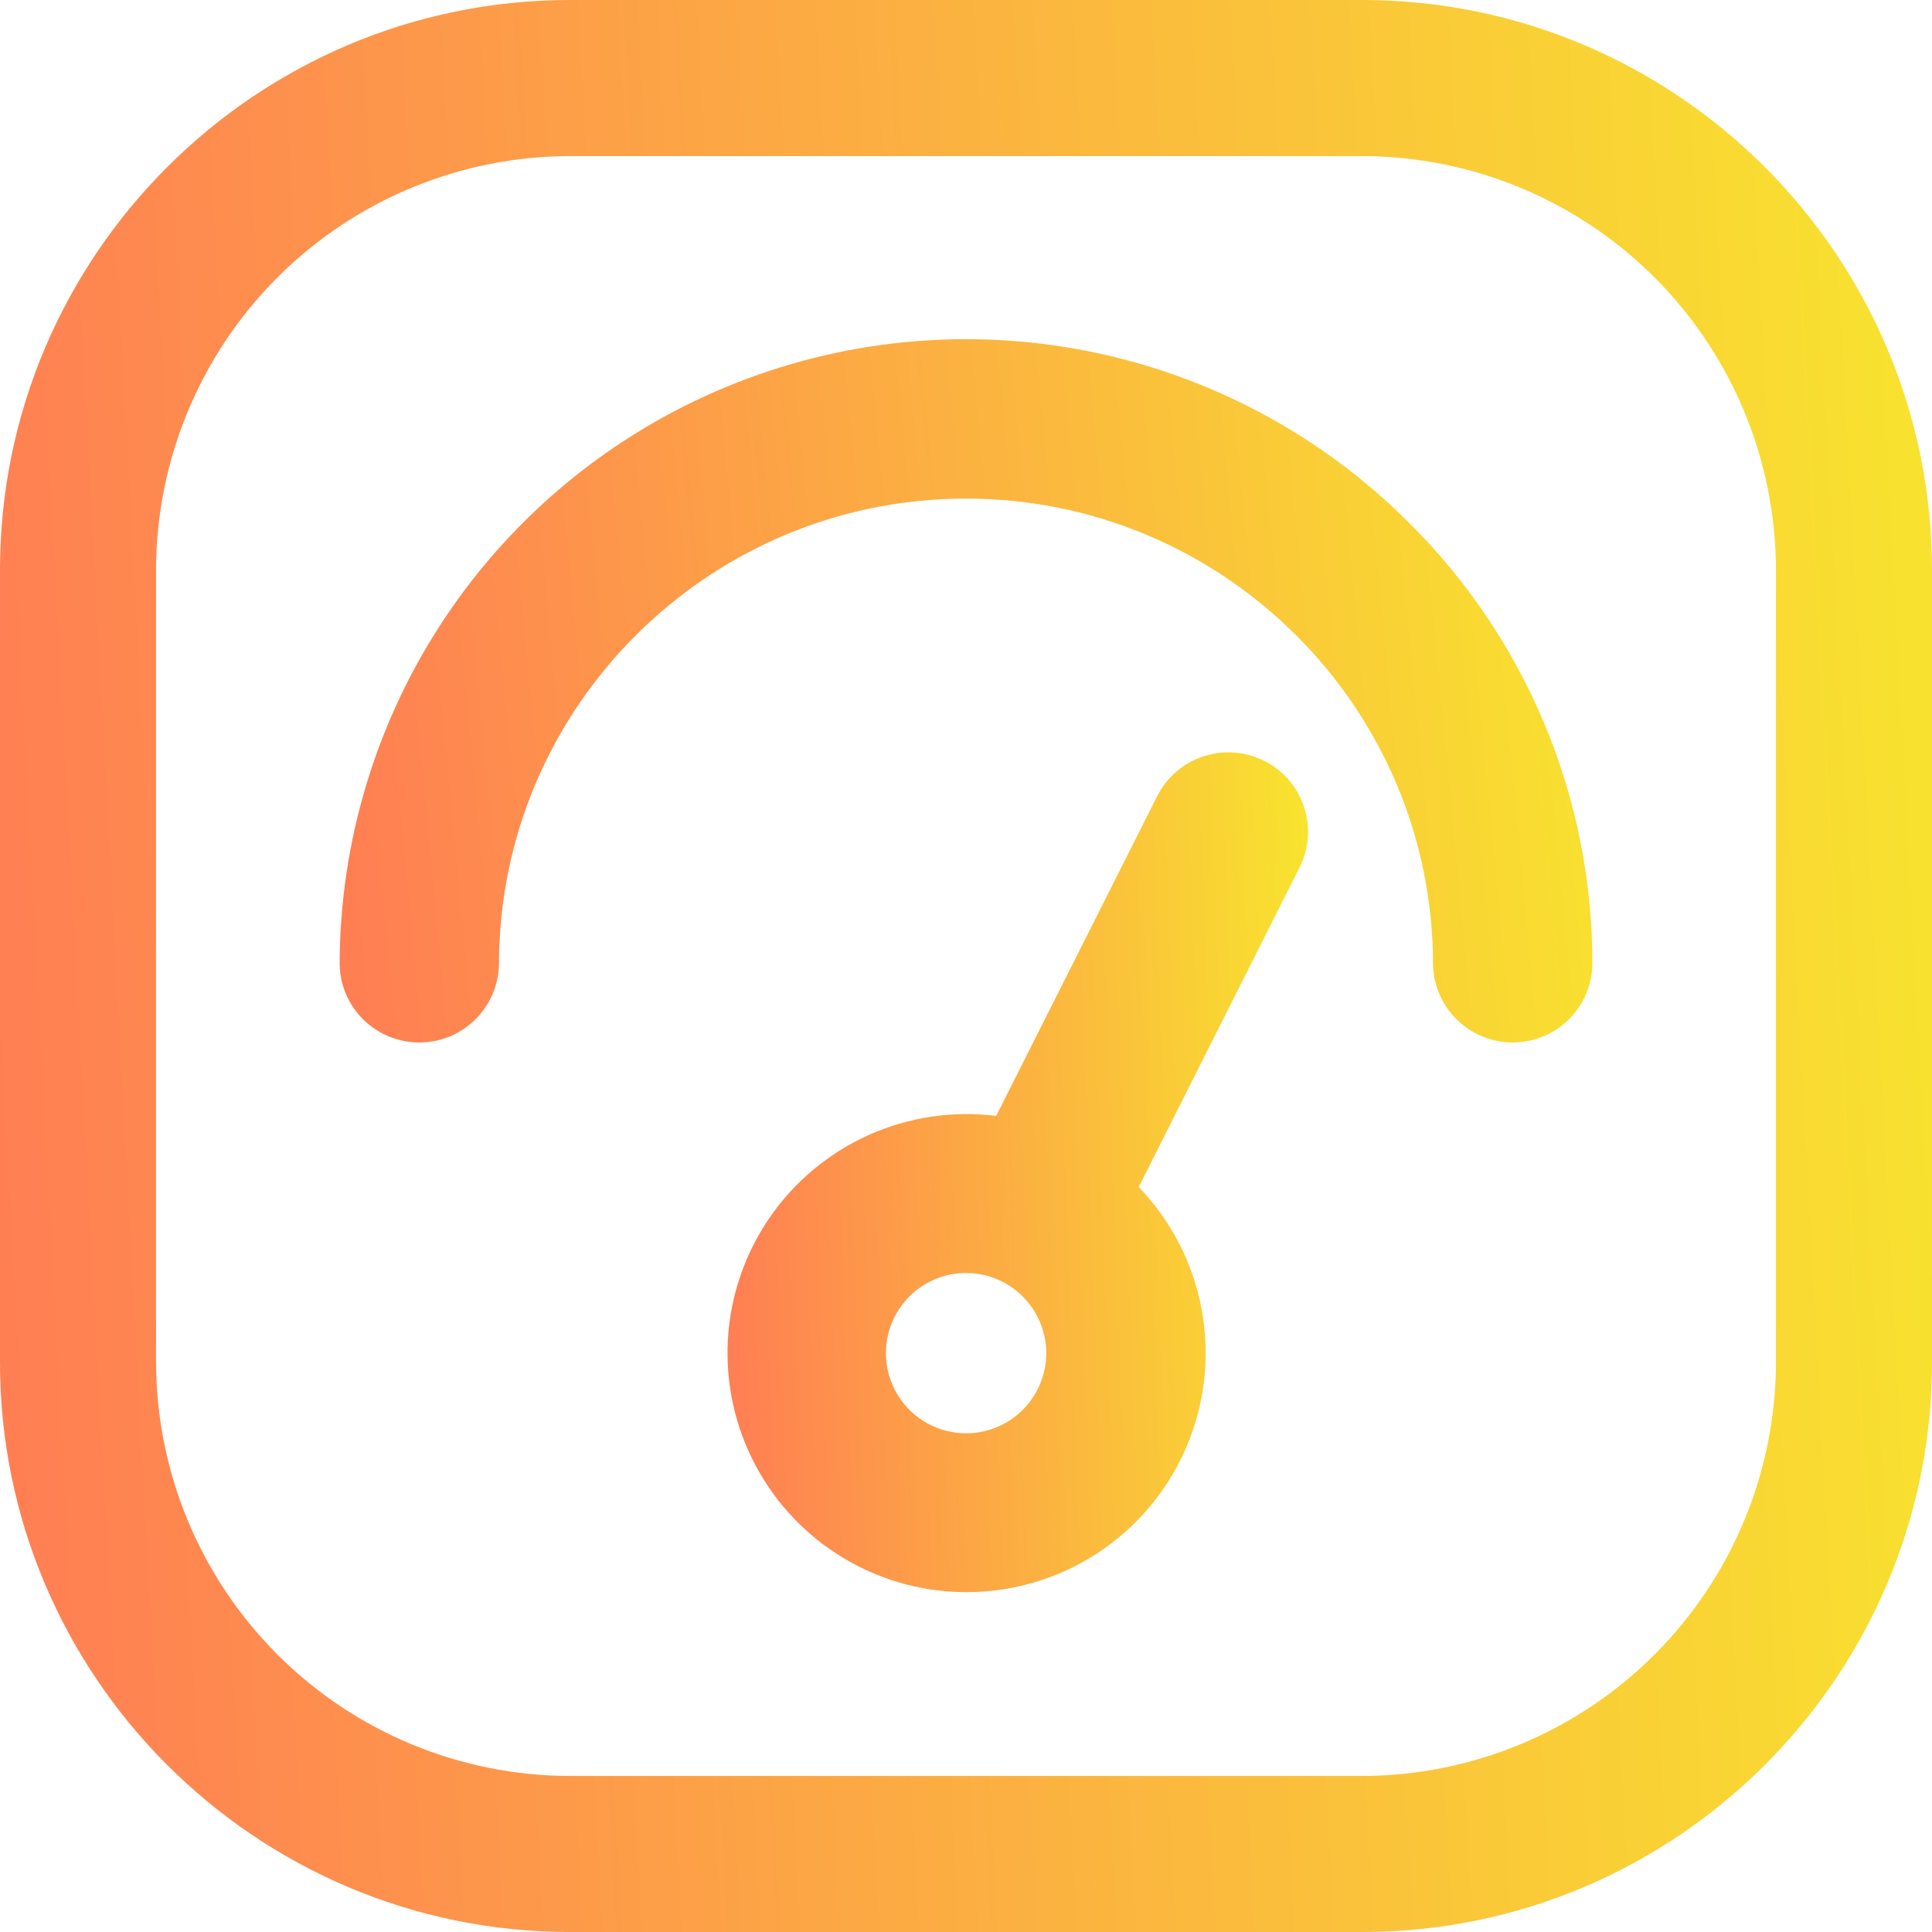 <svg width="48" height="48" viewBox="0 0 48 48" fill="none" xmlns="http://www.w3.org/2000/svg">
<g clip-path="url(#clip0_1_10099)">
<path d="M33.844 48H14.161C6.353 48 0 41.648 0 33.844V14.161C0 6.353 6.353 0 14.161 0H33.844C41.648 0 48 6.353 48 14.161V33.844C48 41.648 41.648 48 33.844 48ZM14.161 3.878C11.435 3.881 8.821 4.965 6.893 6.893C4.965 8.821 3.881 11.435 3.877 14.161V33.844C3.882 36.569 4.967 39.182 6.895 41.109C8.822 43.036 11.435 44.12 14.161 44.123H33.844C36.569 44.118 39.18 43.034 41.107 41.107C43.034 39.181 44.118 36.569 44.123 33.844V14.161C44.119 11.436 43.035 8.823 41.109 6.895C39.182 4.967 36.569 3.882 33.844 3.878H14.161Z" fill="url(#paint0_linear_1_10099)"/>
<path d="M35.004 12.985C32.83 10.81 30.059 9.329 27.043 8.727C24.026 8.126 20.899 8.432 18.057 9.607C15.214 10.781 12.783 12.772 11.071 15.327C9.359 17.882 8.443 20.888 8.438 23.963C8.449 24.481 8.662 24.973 9.032 25.335C9.402 25.698 9.899 25.9 10.417 25.9C10.935 25.9 11.432 25.698 11.802 25.335C12.172 24.973 12.385 24.481 12.397 23.963C12.397 17.58 17.602 12.387 24 12.387C30.398 12.387 35.603 17.58 35.603 23.963C35.615 24.481 35.828 24.973 36.198 25.335C36.568 25.698 37.065 25.9 37.583 25.9C38.101 25.9 38.598 25.698 38.968 25.335C39.338 24.973 39.551 24.481 39.562 23.963C39.568 21.923 39.167 19.901 38.385 18.017C37.602 16.132 36.453 14.422 35.004 12.985Z" fill="url(#paint1_linear_1_10099)"/>
<path d="M31.406 18.902C30.937 18.666 30.394 18.627 29.896 18.792C29.398 18.957 28.985 19.313 28.749 19.782L24.75 27.724C23.67 27.59 22.573 27.754 21.581 28.2C20.588 28.646 19.736 29.357 19.12 30.254C18.503 31.151 18.145 32.2 18.084 33.287C18.024 34.374 18.263 35.456 18.776 36.416C19.289 37.377 20.056 38.177 20.993 38.731C21.93 39.285 23.002 39.57 24.09 39.556C25.178 39.542 26.242 39.23 27.165 38.652C28.088 38.075 28.834 37.255 29.322 36.282C29.875 35.183 30.072 33.939 29.887 32.723C29.703 31.506 29.145 30.377 28.291 29.492L32.288 21.55C32.404 21.318 32.474 21.066 32.493 20.807C32.512 20.549 32.479 20.289 32.397 20.043C32.316 19.797 32.186 19.569 32.016 19.373C31.846 19.177 31.639 19.017 31.406 18.902ZM25.781 34.512C25.575 34.924 25.232 35.251 24.811 35.438C24.39 35.625 23.917 35.661 23.473 35.538C23.028 35.416 22.64 35.143 22.375 34.767C22.109 34.39 21.982 33.933 22.016 33.474C22.049 33.014 22.241 32.581 22.558 32.247C22.876 31.913 23.299 31.699 23.756 31.642C24.213 31.586 24.676 31.689 25.066 31.935C25.455 32.181 25.747 32.555 25.892 32.992C25.975 33.24 26.008 33.502 25.989 33.763C25.97 34.024 25.899 34.278 25.781 34.512Z" fill="url(#paint2_linear_1_10099)"/>
</g>
<defs>
<linearGradient id="paint0_linear_1_10099" x1="49.215" y1="22.648" x2="-1.215" y2="25.353" gradientUnits="userSpaceOnUse">
<stop stop-color="#F8E42E"/>
<stop offset="1" stop-color="#FF7D54"/>
</linearGradient>
<linearGradient id="paint1_linear_1_10099" x1="40.35" y1="16.671" x2="7.852" y2="19.776" gradientUnits="userSpaceOnUse">
<stop stop-color="#F8E42E"/>
<stop offset="1" stop-color="#FF7D54"/>
</linearGradient>
<linearGradient id="paint2_linear_1_10099" x1="32.863" y1="28.536" x2="17.688" y2="29.099" gradientUnits="userSpaceOnUse">
<stop stop-color="#F8E42E"/>
<stop offset="1" stop-color="#FF7D54"/>
</linearGradient>
<clipPath id="clip0_1_10099">
<rect width="48" height="48" fill="white" transform="translate(0 0)"/>
</clipPath>
</defs>
</svg>
